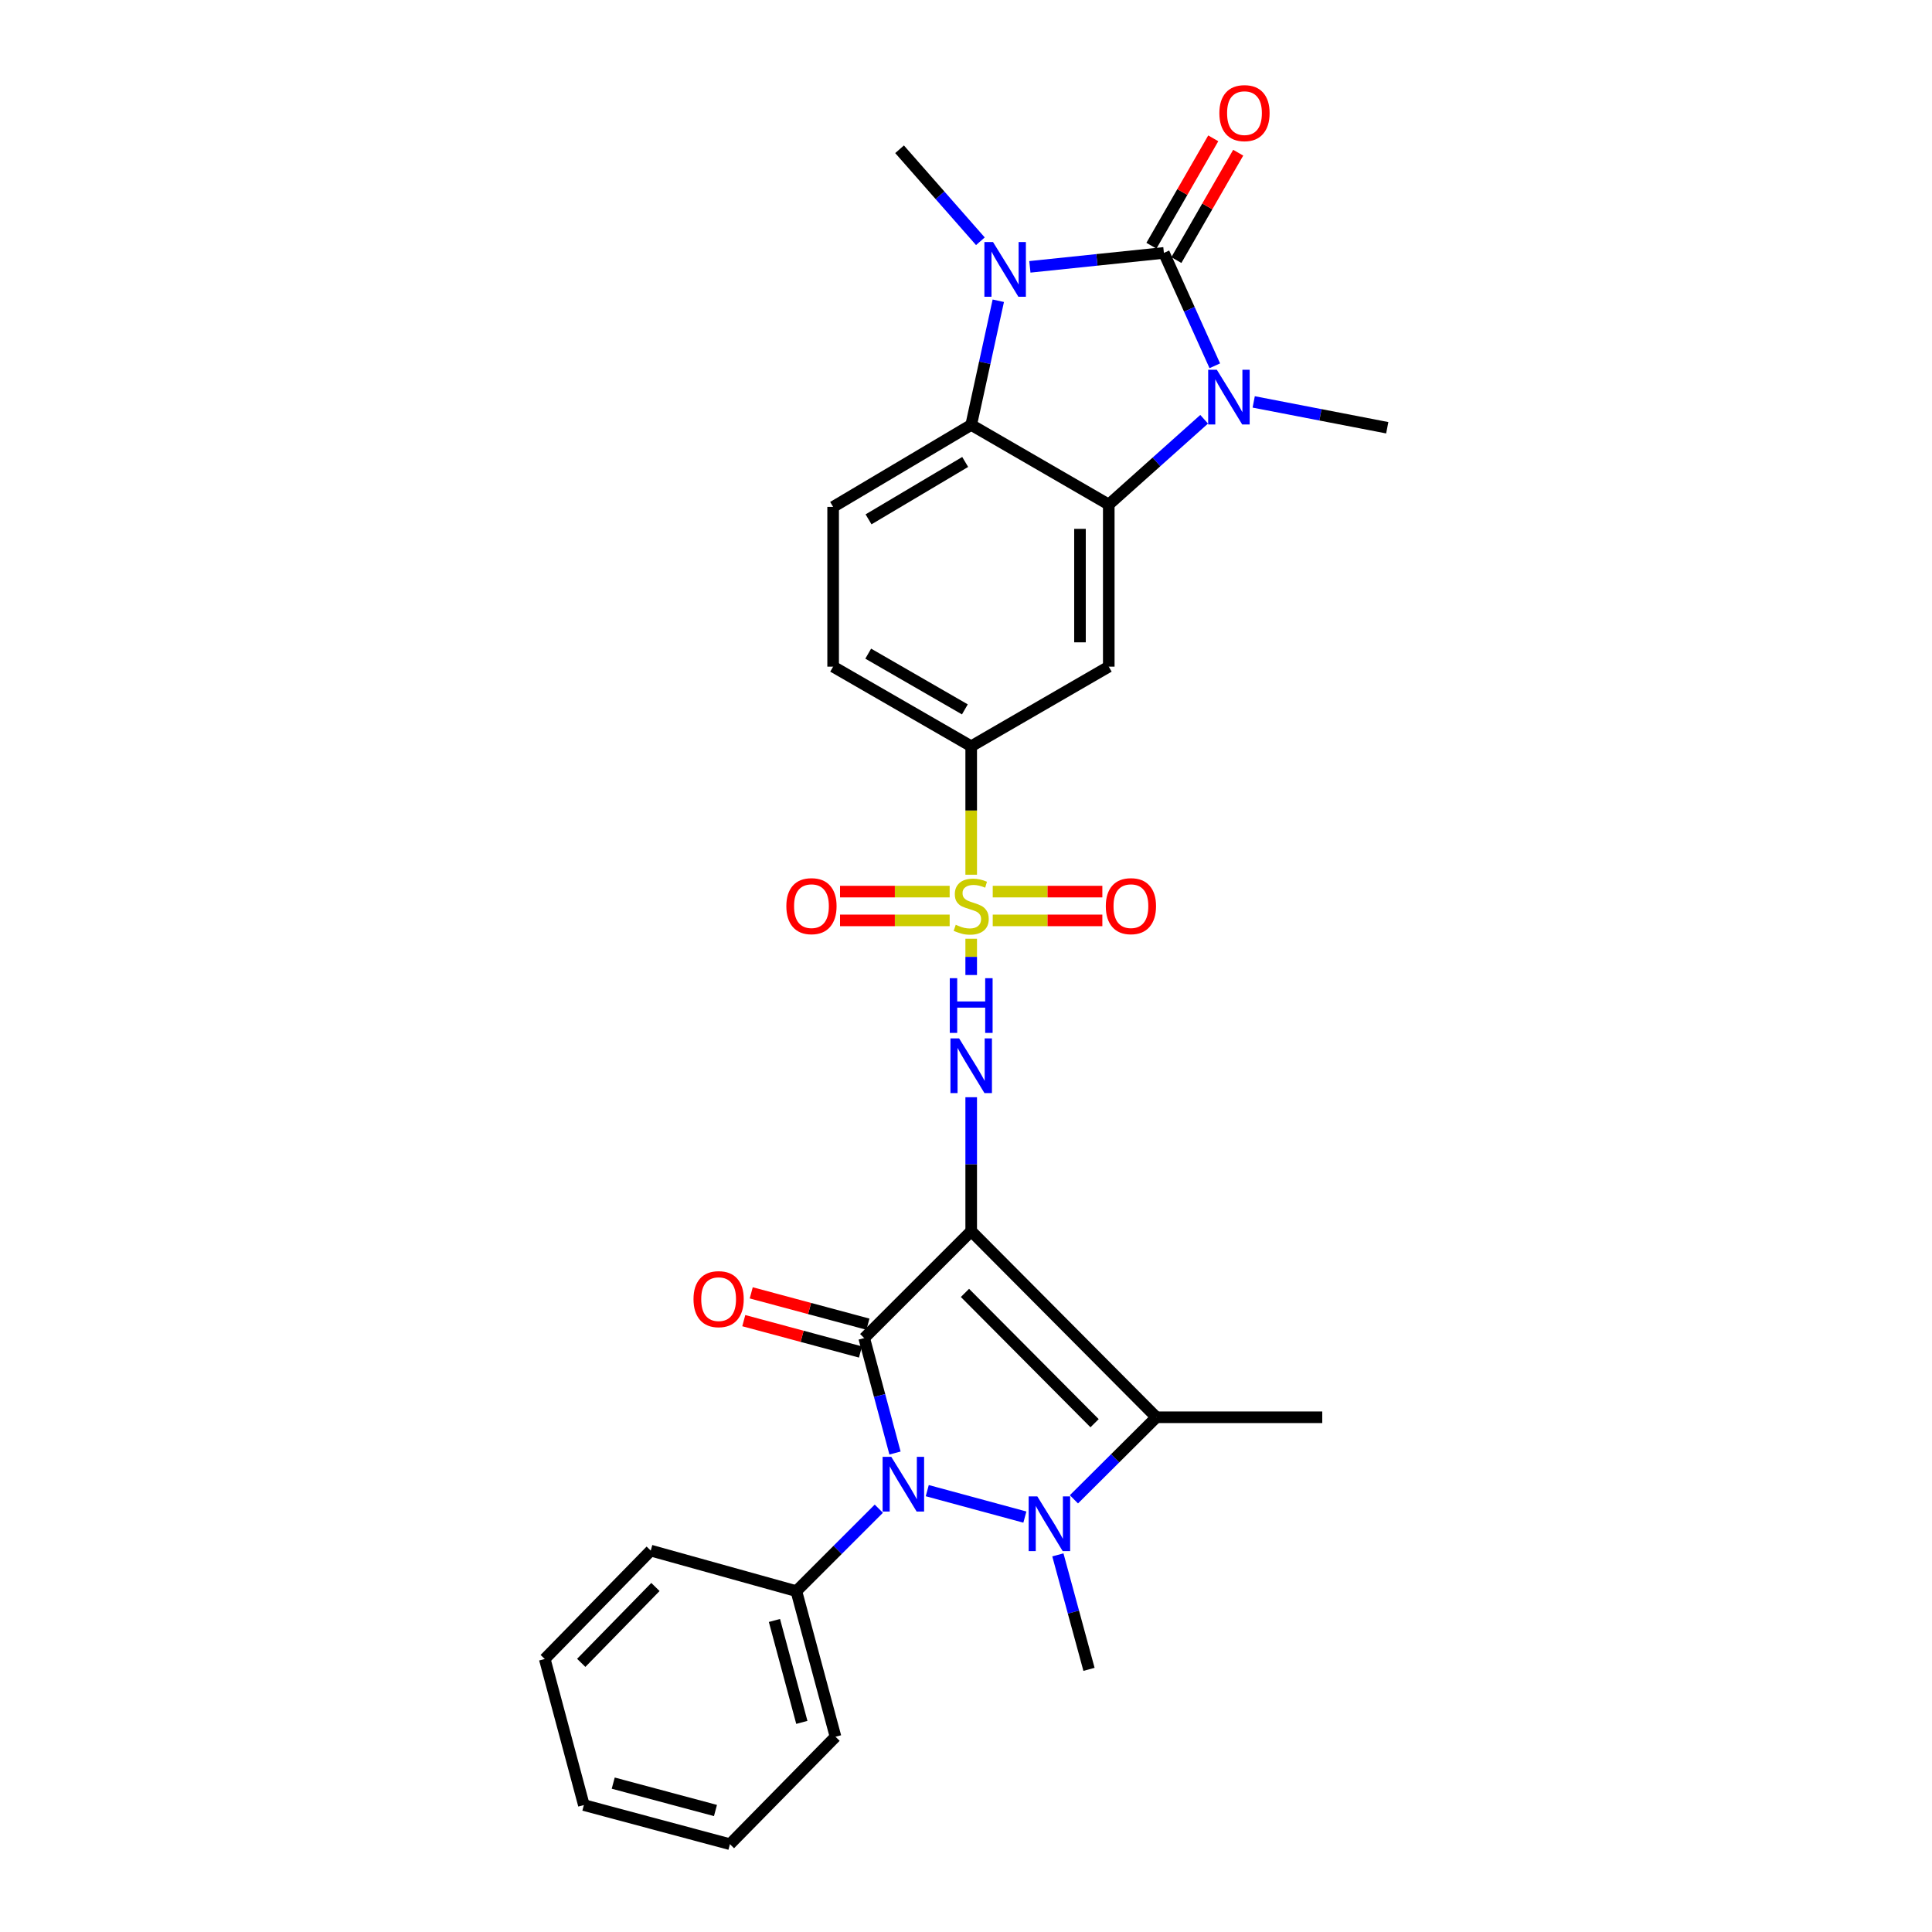 <?xml version='1.0' encoding='iso-8859-1'?>
<svg version='1.1' baseProfile='full'
              xmlns='http://www.w3.org/2000/svg'
                      xmlns:rdkit='http://www.rdkit.org/xml'
                      xmlns:xlink='http://www.w3.org/1999/xlink'
                  xml:space='preserve'
width='1000px' height='1000px' viewBox='0 0 1000 1000'>
<!-- END OF HEADER -->
<rect style='opacity:1.0;fill:#FFFFFF;stroke:none' width='1000' height='1000' x='0' y='0'> </rect>
<path class='bond-0' d='M 502.69,637.24 L 447.312,692.593' style='fill:none;fill-rule:evenodd;stroke:#000000;stroke-width:6px;stroke-linecap:butt;stroke-linejoin:miter;stroke-opacity:1' />
<path class='bond-5' d='M 502.69,637.24 L 598.539,733.577' style='fill:none;fill-rule:evenodd;stroke:#000000;stroke-width:6px;stroke-linecap:butt;stroke-linejoin:miter;stroke-opacity:1' />
<path class='bond-5' d='M 499.463,669.205 L 566.557,736.642' style='fill:none;fill-rule:evenodd;stroke:#000000;stroke-width:6px;stroke-linecap:butt;stroke-linejoin:miter;stroke-opacity:1' />
<path class='bond-9' d='M 502.69,637.24 L 502.69,602.581' style='fill:none;fill-rule:evenodd;stroke:#000000;stroke-width:6px;stroke-linecap:butt;stroke-linejoin:miter;stroke-opacity:1' />
<path class='bond-9' d='M 502.69,602.581 L 502.69,567.922' style='fill:none;fill-rule:evenodd;stroke:#0000FF;stroke-width:6px;stroke-linecap:butt;stroke-linejoin:miter;stroke-opacity:1' />
<path class='bond-2' d='M 447.312,692.593 L 455.284,722.34' style='fill:none;fill-rule:evenodd;stroke:#000000;stroke-width:6px;stroke-linecap:butt;stroke-linejoin:miter;stroke-opacity:1' />
<path class='bond-2' d='M 455.284,722.34 L 463.256,752.086' style='fill:none;fill-rule:evenodd;stroke:#0000FF;stroke-width:6px;stroke-linecap:butt;stroke-linejoin:miter;stroke-opacity:1' />
<path class='bond-14' d='M 449.244,685.398 L 419.043,677.287' style='fill:none;fill-rule:evenodd;stroke:#000000;stroke-width:6px;stroke-linecap:butt;stroke-linejoin:miter;stroke-opacity:1' />
<path class='bond-14' d='M 419.043,677.287 L 388.842,669.175' style='fill:none;fill-rule:evenodd;stroke:#FF0000;stroke-width:6px;stroke-linecap:butt;stroke-linejoin:miter;stroke-opacity:1' />
<path class='bond-14' d='M 445.379,699.788 L 415.178,691.677' style='fill:none;fill-rule:evenodd;stroke:#000000;stroke-width:6px;stroke-linecap:butt;stroke-linejoin:miter;stroke-opacity:1' />
<path class='bond-14' d='M 415.178,691.677 L 384.977,683.565' style='fill:none;fill-rule:evenodd;stroke:#FF0000;stroke-width:6px;stroke-linecap:butt;stroke-linejoin:miter;stroke-opacity:1' />
<path class='bond-1' d='M 555.862,776.05 L 577.201,754.814' style='fill:none;fill-rule:evenodd;stroke:#0000FF;stroke-width:6px;stroke-linecap:butt;stroke-linejoin:miter;stroke-opacity:1' />
<path class='bond-1' d='M 577.201,754.814 L 598.539,733.577' style='fill:none;fill-rule:evenodd;stroke:#000000;stroke-width:6px;stroke-linecap:butt;stroke-linejoin:miter;stroke-opacity:1' />
<path class='bond-20' d='M 547.551,804.795 L 555.608,834.424' style='fill:none;fill-rule:evenodd;stroke:#0000FF;stroke-width:6px;stroke-linecap:butt;stroke-linejoin:miter;stroke-opacity:1' />
<path class='bond-20' d='M 555.608,834.424 L 563.665,864.052' style='fill:none;fill-rule:evenodd;stroke:#000000;stroke-width:6px;stroke-linecap:butt;stroke-linejoin:miter;stroke-opacity:1' />
<path class='bond-29' d='M 530.471,785.242 L 479.945,771.554' style='fill:none;fill-rule:evenodd;stroke:#0000FF;stroke-width:6px;stroke-linecap:butt;stroke-linejoin:miter;stroke-opacity:1' />
<path class='bond-18' d='M 454.878,780.899 L 433.537,802.236' style='fill:none;fill-rule:evenodd;stroke:#0000FF;stroke-width:6px;stroke-linecap:butt;stroke-linejoin:miter;stroke-opacity:1' />
<path class='bond-18' d='M 433.537,802.236 L 412.197,823.574' style='fill:none;fill-rule:evenodd;stroke:#000000;stroke-width:6px;stroke-linecap:butt;stroke-linejoin:miter;stroke-opacity:1' />
<path class='bond-3' d='M 602.43,130.901 L 615.605,160.118' style='fill:none;fill-rule:evenodd;stroke:#000000;stroke-width:6px;stroke-linecap:butt;stroke-linejoin:miter;stroke-opacity:1' />
<path class='bond-3' d='M 615.605,160.118 L 628.779,189.335' style='fill:none;fill-rule:evenodd;stroke:#0000FF;stroke-width:6px;stroke-linecap:butt;stroke-linejoin:miter;stroke-opacity:1' />
<path class='bond-17' d='M 608.886,134.619 L 624.89,106.828' style='fill:none;fill-rule:evenodd;stroke:#000000;stroke-width:6px;stroke-linecap:butt;stroke-linejoin:miter;stroke-opacity:1' />
<path class='bond-17' d='M 624.89,106.828 L 640.894,79.038' style='fill:none;fill-rule:evenodd;stroke:#FF0000;stroke-width:6px;stroke-linecap:butt;stroke-linejoin:miter;stroke-opacity:1' />
<path class='bond-17' d='M 595.974,127.183 L 611.978,99.392' style='fill:none;fill-rule:evenodd;stroke:#000000;stroke-width:6px;stroke-linecap:butt;stroke-linejoin:miter;stroke-opacity:1' />
<path class='bond-17' d='M 611.978,99.392 L 627.982,71.602' style='fill:none;fill-rule:evenodd;stroke:#FF0000;stroke-width:6px;stroke-linecap:butt;stroke-linejoin:miter;stroke-opacity:1' />
<path class='bond-32' d='M 602.43,130.901 L 567.746,134.51' style='fill:none;fill-rule:evenodd;stroke:#000000;stroke-width:6px;stroke-linecap:butt;stroke-linejoin:miter;stroke-opacity:1' />
<path class='bond-32' d='M 567.746,134.51 L 533.061,138.12' style='fill:none;fill-rule:evenodd;stroke:#0000FF;stroke-width:6px;stroke-linecap:butt;stroke-linejoin:miter;stroke-opacity:1' />
<path class='bond-4' d='M 502.69,485.89 L 502.69,495.278' style='fill:none;fill-rule:evenodd;stroke:#CCCC00;stroke-width:6px;stroke-linecap:butt;stroke-linejoin:miter;stroke-opacity:1' />
<path class='bond-4' d='M 502.69,495.278 L 502.69,504.667' style='fill:none;fill-rule:evenodd;stroke:#0000FF;stroke-width:6px;stroke-linecap:butt;stroke-linejoin:miter;stroke-opacity:1' />
<path class='bond-12' d='M 502.69,452.756 L 502.69,419.51' style='fill:none;fill-rule:evenodd;stroke:#CCCC00;stroke-width:6px;stroke-linecap:butt;stroke-linejoin:miter;stroke-opacity:1' />
<path class='bond-12' d='M 502.69,419.51 L 502.69,386.264' style='fill:none;fill-rule:evenodd;stroke:#000000;stroke-width:6px;stroke-linecap:butt;stroke-linejoin:miter;stroke-opacity:1' />
<path class='bond-15' d='M 491.543,461.493 L 463.171,461.493' style='fill:none;fill-rule:evenodd;stroke:#CCCC00;stroke-width:6px;stroke-linecap:butt;stroke-linejoin:miter;stroke-opacity:1' />
<path class='bond-15' d='M 463.171,461.493 L 434.8,461.493' style='fill:none;fill-rule:evenodd;stroke:#FF0000;stroke-width:6px;stroke-linecap:butt;stroke-linejoin:miter;stroke-opacity:1' />
<path class='bond-15' d='M 491.543,476.393 L 463.171,476.393' style='fill:none;fill-rule:evenodd;stroke:#CCCC00;stroke-width:6px;stroke-linecap:butt;stroke-linejoin:miter;stroke-opacity:1' />
<path class='bond-15' d='M 463.171,476.393 L 434.8,476.393' style='fill:none;fill-rule:evenodd;stroke:#FF0000;stroke-width:6px;stroke-linecap:butt;stroke-linejoin:miter;stroke-opacity:1' />
<path class='bond-16' d='M 513.837,476.393 L 542.205,476.393' style='fill:none;fill-rule:evenodd;stroke:#CCCC00;stroke-width:6px;stroke-linecap:butt;stroke-linejoin:miter;stroke-opacity:1' />
<path class='bond-16' d='M 542.205,476.393 L 570.573,476.393' style='fill:none;fill-rule:evenodd;stroke:#FF0000;stroke-width:6px;stroke-linecap:butt;stroke-linejoin:miter;stroke-opacity:1' />
<path class='bond-16' d='M 513.837,461.493 L 542.205,461.493' style='fill:none;fill-rule:evenodd;stroke:#CCCC00;stroke-width:6px;stroke-linecap:butt;stroke-linejoin:miter;stroke-opacity:1' />
<path class='bond-16' d='M 542.205,461.493 L 570.573,461.493' style='fill:none;fill-rule:evenodd;stroke:#FF0000;stroke-width:6px;stroke-linecap:butt;stroke-linejoin:miter;stroke-opacity:1' />
<path class='bond-22' d='M 598.539,733.577 L 684.397,733.577' style='fill:none;fill-rule:evenodd;stroke:#000000;stroke-width:6px;stroke-linecap:butt;stroke-linejoin:miter;stroke-opacity:1' />
<path class='bond-6' d='M 623.262,217.011 L 598.579,239.082' style='fill:none;fill-rule:evenodd;stroke:#0000FF;stroke-width:6px;stroke-linecap:butt;stroke-linejoin:miter;stroke-opacity:1' />
<path class='bond-6' d='M 598.579,239.082 L 573.896,261.153' style='fill:none;fill-rule:evenodd;stroke:#000000;stroke-width:6px;stroke-linecap:butt;stroke-linejoin:miter;stroke-opacity:1' />
<path class='bond-21' d='M 648.914,208.025 L 683.476,214.714' style='fill:none;fill-rule:evenodd;stroke:#0000FF;stroke-width:6px;stroke-linecap:butt;stroke-linejoin:miter;stroke-opacity:1' />
<path class='bond-21' d='M 683.476,214.714 L 718.038,221.403' style='fill:none;fill-rule:evenodd;stroke:#000000;stroke-width:6px;stroke-linecap:butt;stroke-linejoin:miter;stroke-opacity:1' />
<path class='bond-7' d='M 516.716,155.671 L 509.703,187.8' style='fill:none;fill-rule:evenodd;stroke:#0000FF;stroke-width:6px;stroke-linecap:butt;stroke-linejoin:miter;stroke-opacity:1' />
<path class='bond-7' d='M 509.703,187.8 L 502.69,219.929' style='fill:none;fill-rule:evenodd;stroke:#000000;stroke-width:6px;stroke-linecap:butt;stroke-linejoin:miter;stroke-opacity:1' />
<path class='bond-23' d='M 507.446,124.873 L 486.53,101.067' style='fill:none;fill-rule:evenodd;stroke:#0000FF;stroke-width:6px;stroke-linecap:butt;stroke-linejoin:miter;stroke-opacity:1' />
<path class='bond-23' d='M 486.53,101.067 L 465.614,77.261' style='fill:none;fill-rule:evenodd;stroke:#000000;stroke-width:6px;stroke-linecap:butt;stroke-linejoin:miter;stroke-opacity:1' />
<path class='bond-8' d='M 573.896,261.153 L 573.896,345.057' style='fill:none;fill-rule:evenodd;stroke:#000000;stroke-width:6px;stroke-linecap:butt;stroke-linejoin:miter;stroke-opacity:1' />
<path class='bond-8' d='M 558.996,273.738 L 558.996,332.471' style='fill:none;fill-rule:evenodd;stroke:#000000;stroke-width:6px;stroke-linecap:butt;stroke-linejoin:miter;stroke-opacity:1' />
<path class='bond-30' d='M 573.896,261.153 L 502.69,219.929' style='fill:none;fill-rule:evenodd;stroke:#000000;stroke-width:6px;stroke-linecap:butt;stroke-linejoin:miter;stroke-opacity:1' />
<path class='bond-10' d='M 502.69,219.929 L 431.228,262.37' style='fill:none;fill-rule:evenodd;stroke:#000000;stroke-width:6px;stroke-linecap:butt;stroke-linejoin:miter;stroke-opacity:1' />
<path class='bond-10' d='M 499.579,239.106 L 449.555,268.815' style='fill:none;fill-rule:evenodd;stroke:#000000;stroke-width:6px;stroke-linecap:butt;stroke-linejoin:miter;stroke-opacity:1' />
<path class='bond-11' d='M 573.896,345.057 L 502.69,386.264' style='fill:none;fill-rule:evenodd;stroke:#000000;stroke-width:6px;stroke-linecap:butt;stroke-linejoin:miter;stroke-opacity:1' />
<path class='bond-19' d='M 502.69,386.264 L 431.228,345.057' style='fill:none;fill-rule:evenodd;stroke:#000000;stroke-width:6px;stroke-linecap:butt;stroke-linejoin:miter;stroke-opacity:1' />
<path class='bond-19' d='M 499.414,367.175 L 449.39,338.33' style='fill:none;fill-rule:evenodd;stroke:#000000;stroke-width:6px;stroke-linecap:butt;stroke-linejoin:miter;stroke-opacity:1' />
<path class='bond-13' d='M 431.228,262.37 L 431.228,345.057' style='fill:none;fill-rule:evenodd;stroke:#000000;stroke-width:6px;stroke-linecap:butt;stroke-linejoin:miter;stroke-opacity:1' />
<path class='bond-24' d='M 412.197,823.574 L 432.461,898.943' style='fill:none;fill-rule:evenodd;stroke:#000000;stroke-width:6px;stroke-linecap:butt;stroke-linejoin:miter;stroke-opacity:1' />
<path class='bond-24' d='M 400.848,838.748 L 415.032,891.507' style='fill:none;fill-rule:evenodd;stroke:#000000;stroke-width:6px;stroke-linecap:butt;stroke-linejoin:miter;stroke-opacity:1' />
<path class='bond-25' d='M 412.197,823.574 L 336.827,802.589' style='fill:none;fill-rule:evenodd;stroke:#000000;stroke-width:6px;stroke-linecap:butt;stroke-linejoin:miter;stroke-opacity:1' />
<path class='bond-27' d='M 432.461,898.943 L 377.811,954.545' style='fill:none;fill-rule:evenodd;stroke:#000000;stroke-width:6px;stroke-linecap:butt;stroke-linejoin:miter;stroke-opacity:1' />
<path class='bond-26' d='M 336.827,802.589 L 281.962,858.688' style='fill:none;fill-rule:evenodd;stroke:#000000;stroke-width:6px;stroke-linecap:butt;stroke-linejoin:miter;stroke-opacity:1' />
<path class='bond-26' d='M 339.25,821.422 L 300.844,860.692' style='fill:none;fill-rule:evenodd;stroke:#000000;stroke-width:6px;stroke-linecap:butt;stroke-linejoin:miter;stroke-opacity:1' />
<path class='bond-28' d='M 281.962,858.688 L 302.209,934.298' style='fill:none;fill-rule:evenodd;stroke:#000000;stroke-width:6px;stroke-linecap:butt;stroke-linejoin:miter;stroke-opacity:1' />
<path class='bond-31' d='M 377.811,954.545 L 302.209,934.298' style='fill:none;fill-rule:evenodd;stroke:#000000;stroke-width:6px;stroke-linecap:butt;stroke-linejoin:miter;stroke-opacity:1' />
<path class='bond-31' d='M 370.325,937.115 L 317.404,922.942' style='fill:none;fill-rule:evenodd;stroke:#000000;stroke-width:6px;stroke-linecap:butt;stroke-linejoin:miter;stroke-opacity:1' />
<path  class='atom-2' d='M 536.909 774.523
L 546.189 789.523
Q 547.109 791.003, 548.589 793.683
Q 550.069 796.363, 550.149 796.523
L 550.149 774.523
L 553.909 774.523
L 553.909 802.843
L 550.029 802.843
L 540.069 786.443
Q 538.909 784.523, 537.669 782.323
Q 536.469 780.123, 536.109 779.443
L 536.109 802.843
L 532.429 802.843
L 532.429 774.523
L 536.909 774.523
' fill='#0000FF'/>
<path  class='atom-3' d='M 461.316 754.043
L 470.596 769.043
Q 471.516 770.523, 472.996 773.203
Q 474.476 775.883, 474.556 776.043
L 474.556 754.043
L 478.316 754.043
L 478.316 782.363
L 474.436 782.363
L 464.476 765.963
Q 463.316 764.043, 462.076 761.843
Q 460.876 759.643, 460.516 758.963
L 460.516 782.363
L 456.836 782.363
L 456.836 754.043
L 461.316 754.043
' fill='#0000FF'/>
<path  class='atom-5' d='M 494.69 478.663
Q 495.01 478.783, 496.33 479.343
Q 497.65 479.903, 499.09 480.263
Q 500.57 480.583, 502.01 480.583
Q 504.69 480.583, 506.25 479.303
Q 507.81 477.983, 507.81 475.703
Q 507.81 474.143, 507.01 473.183
Q 506.25 472.223, 505.05 471.703
Q 503.85 471.183, 501.85 470.583
Q 499.33 469.823, 497.81 469.103
Q 496.33 468.383, 495.25 466.863
Q 494.21 465.343, 494.21 462.783
Q 494.21 459.223, 496.61 457.023
Q 499.05 454.823, 503.85 454.823
Q 507.13 454.823, 510.85 456.383
L 509.93 459.463
Q 506.53 458.063, 503.97 458.063
Q 501.21 458.063, 499.69 459.223
Q 498.17 460.343, 498.21 462.303
Q 498.21 463.823, 498.97 464.743
Q 499.77 465.663, 500.89 466.183
Q 502.05 466.703, 503.97 467.303
Q 506.53 468.103, 508.05 468.903
Q 509.57 469.703, 510.65 471.343
Q 511.77 472.943, 511.77 475.703
Q 511.77 479.623, 509.13 481.743
Q 506.53 483.823, 502.17 483.823
Q 499.65 483.823, 497.73 483.263
Q 495.85 482.743, 493.61 481.823
L 494.69 478.663
' fill='#CCCC00'/>
<path  class='atom-7' d='M 629.828 191.382
L 639.108 206.382
Q 640.028 207.862, 641.508 210.542
Q 642.988 213.222, 643.068 213.382
L 643.068 191.382
L 646.828 191.382
L 646.828 219.702
L 642.948 219.702
L 632.988 203.302
Q 631.828 201.382, 630.588 199.182
Q 629.388 196.982, 629.028 196.302
L 629.028 219.702
L 625.348 219.702
L 625.348 191.382
L 629.828 191.382
' fill='#0000FF'/>
<path  class='atom-8' d='M 513.996 125.292
L 523.276 140.292
Q 524.196 141.772, 525.676 144.452
Q 527.156 147.132, 527.236 147.292
L 527.236 125.292
L 530.996 125.292
L 530.996 153.612
L 527.116 153.612
L 517.156 137.212
Q 515.996 135.292, 514.756 133.092
Q 513.556 130.892, 513.196 130.212
L 513.196 153.612
L 509.516 153.612
L 509.516 125.292
L 513.996 125.292
' fill='#0000FF'/>
<path  class='atom-10' d='M 496.43 537.462
L 505.71 552.462
Q 506.63 553.942, 508.11 556.622
Q 509.59 559.302, 509.67 559.462
L 509.67 537.462
L 513.43 537.462
L 513.43 565.782
L 509.55 565.782
L 499.59 549.382
Q 498.43 547.462, 497.19 545.262
Q 495.99 543.062, 495.63 542.382
L 495.63 565.782
L 491.95 565.782
L 491.95 537.462
L 496.43 537.462
' fill='#0000FF'/>
<path  class='atom-10' d='M 491.61 506.31
L 495.45 506.31
L 495.45 518.35
L 509.93 518.35
L 509.93 506.31
L 513.77 506.31
L 513.77 534.63
L 509.93 534.63
L 509.93 521.55
L 495.45 521.55
L 495.45 534.63
L 491.61 534.63
L 491.61 506.31
' fill='#0000FF'/>
<path  class='atom-15' d='M 358.958 672.434
Q 358.958 665.634, 362.318 661.834
Q 365.678 658.034, 371.958 658.034
Q 378.238 658.034, 381.598 661.834
Q 384.958 665.634, 384.958 672.434
Q 384.958 679.314, 381.558 683.234
Q 378.158 687.114, 371.958 687.114
Q 365.718 687.114, 362.318 683.234
Q 358.958 679.354, 358.958 672.434
M 371.958 683.914
Q 376.278 683.914, 378.598 681.034
Q 380.958 678.114, 380.958 672.434
Q 380.958 666.874, 378.598 664.074
Q 376.278 661.234, 371.958 661.234
Q 367.638 661.234, 365.278 664.034
Q 362.958 666.834, 362.958 672.434
Q 362.958 678.154, 365.278 681.034
Q 367.638 683.914, 371.958 683.914
' fill='#FF0000'/>
<path  class='atom-16' d='M 407.011 469.023
Q 407.011 462.223, 410.371 458.423
Q 413.731 454.623, 420.011 454.623
Q 426.291 454.623, 429.651 458.423
Q 433.011 462.223, 433.011 469.023
Q 433.011 475.903, 429.611 479.823
Q 426.211 483.703, 420.011 483.703
Q 413.771 483.703, 410.371 479.823
Q 407.011 475.943, 407.011 469.023
M 420.011 480.503
Q 424.331 480.503, 426.651 477.623
Q 429.011 474.703, 429.011 469.023
Q 429.011 463.463, 426.651 460.663
Q 424.331 457.823, 420.011 457.823
Q 415.691 457.823, 413.331 460.623
Q 411.011 463.423, 411.011 469.023
Q 411.011 474.743, 413.331 477.623
Q 415.691 480.503, 420.011 480.503
' fill='#FF0000'/>
<path  class='atom-17' d='M 572.361 469.023
Q 572.361 462.223, 575.721 458.423
Q 579.081 454.623, 585.361 454.623
Q 591.641 454.623, 595.001 458.423
Q 598.361 462.223, 598.361 469.023
Q 598.361 475.903, 594.961 479.823
Q 591.561 483.703, 585.361 483.703
Q 579.121 483.703, 575.721 479.823
Q 572.361 475.943, 572.361 469.023
M 585.361 480.503
Q 589.681 480.503, 592.001 477.623
Q 594.361 474.703, 594.361 469.023
Q 594.361 463.463, 592.001 460.663
Q 589.681 457.823, 585.361 457.823
Q 581.041 457.823, 578.681 460.623
Q 576.361 463.423, 576.361 469.023
Q 576.361 474.743, 578.681 477.623
Q 581.041 480.503, 585.361 480.503
' fill='#FF0000'/>
<path  class='atom-18' d='M 631.142 58.55
Q 631.142 51.75, 634.502 47.95
Q 637.862 44.15, 644.142 44.15
Q 650.422 44.15, 653.782 47.95
Q 657.142 51.75, 657.142 58.55
Q 657.142 65.43, 653.742 69.35
Q 650.342 73.23, 644.142 73.23
Q 637.902 73.23, 634.502 69.35
Q 631.142 65.47, 631.142 58.55
M 644.142 70.03
Q 648.462 70.03, 650.782 67.15
Q 653.142 64.23, 653.142 58.55
Q 653.142 52.99, 650.782 50.19
Q 648.462 47.35, 644.142 47.35
Q 639.822 47.35, 637.462 50.15
Q 635.142 52.95, 635.142 58.55
Q 635.142 64.27, 637.462 67.15
Q 639.822 70.03, 644.142 70.03
' fill='#FF0000'/>
</svg>
